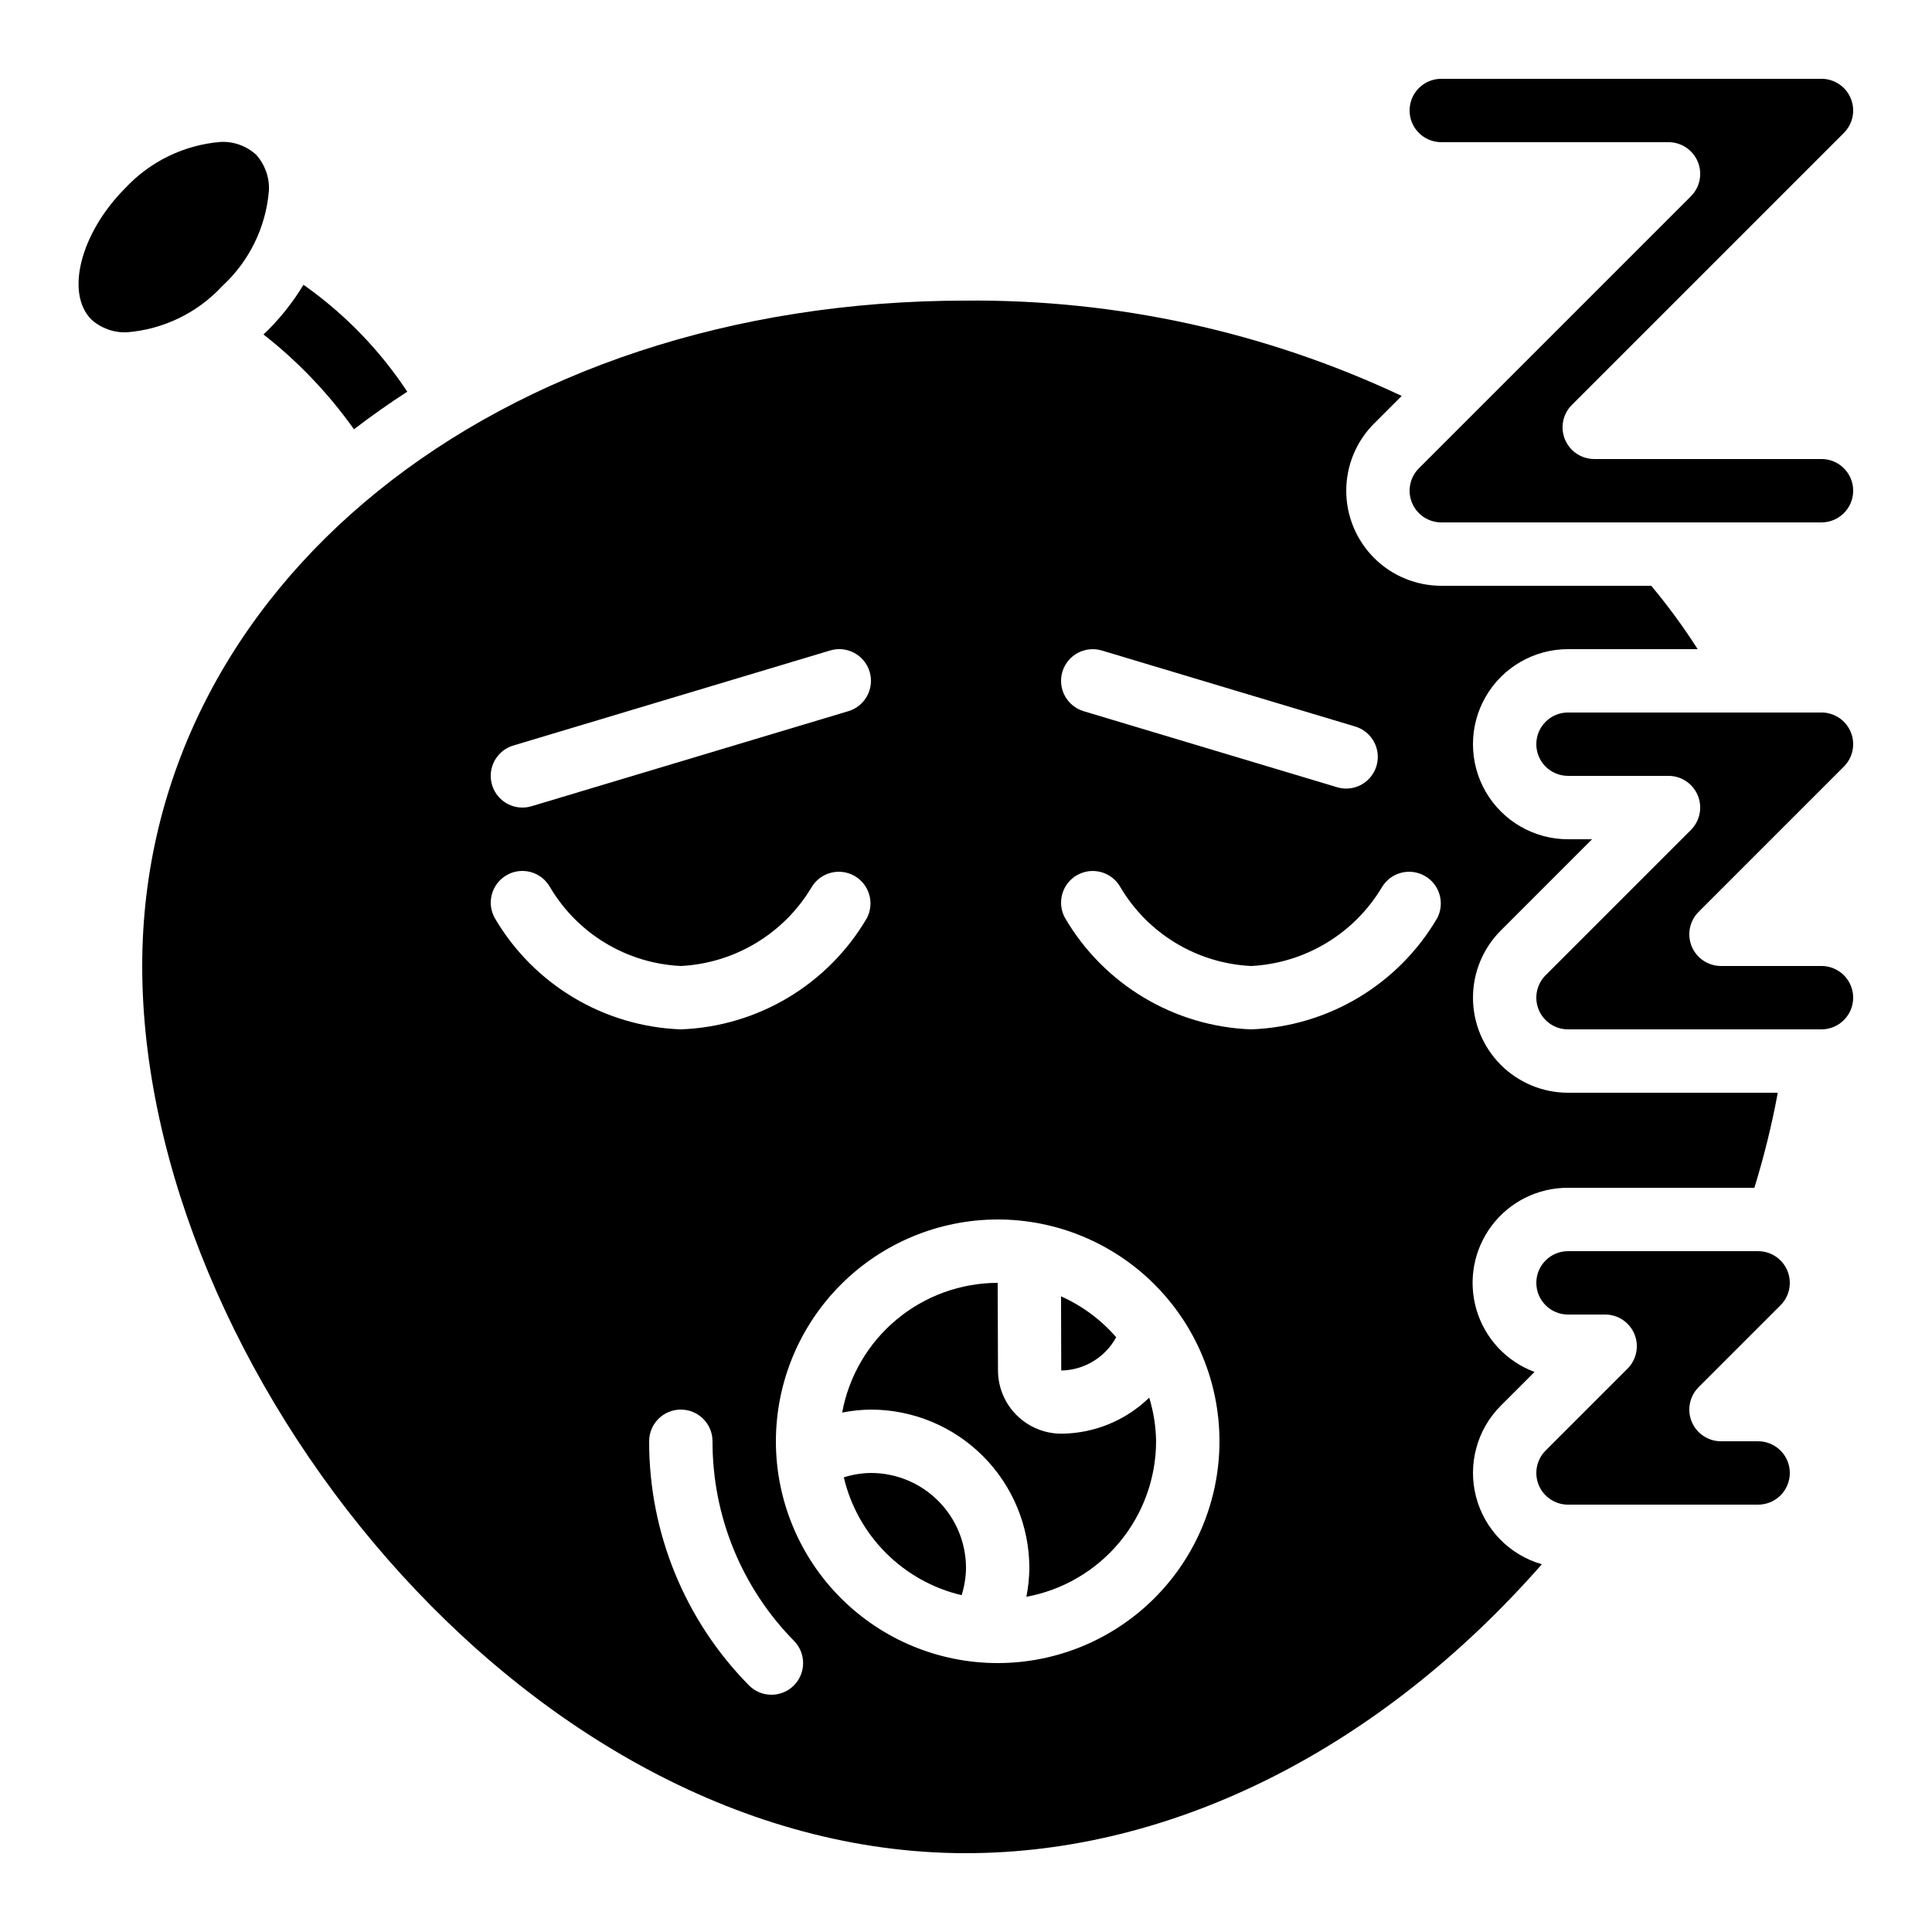 <?xml version="1.0" encoding="UTF-8"?>
<!-- Uploaded to: SVG Repo, www.svgrepo.com, Generator: SVG Repo Mixer Tools -->
<svg fill="#000000" width="800px" height="800px" version="1.1" viewBox="144 144 512 512" xmlns="http://www.w3.org/2000/svg">
 <g>
  <path d="m177.66 232.06c9.668-0.773 18.688-5.156 25.273-12.277 7.148-6.582 11.551-15.613 12.336-25.301 0.16-3.465-1.043-6.859-3.359-9.445-2.566-2.363-5.977-3.598-9.465-3.426-9.688 0.801-18.723 5.199-25.332 12.328-11.781 11.848-15.863 27.801-8.867 34.762 2.574 2.309 5.957 3.516 9.414 3.359z"/>
  <path d="m439.8 498.38c-4.023-4.633-9.008-8.332-14.613-10.832l0.051 19.656c2.992-0.051 5.914-0.895 8.473-2.445 2.559-1.551 4.66-3.75 6.09-6.379z"/>
  <path d="m374.81 534.35c-2.441 0.031-4.867 0.422-7.195 1.16 1.789 7.59 5.66 14.535 11.176 20.051 5.516 5.516 12.457 9.387 20.051 11.176 0.738-2.328 1.129-4.754 1.16-7.195 0-6.684-2.656-13.09-7.379-17.812-4.727-4.727-11.133-7.379-17.812-7.379z"/>
  <path d="m635.11 408.39c0-2.227-0.883-4.363-2.461-5.938-1.574-1.574-3.707-2.457-5.938-2.457h-26.633c-3.394-0.004-6.457-2.047-7.758-5.184-1.297-3.141-0.578-6.75 1.82-9.152l38.508-38.508c2.402-2.402 3.121-6.012 1.82-9.148-1.301-3.137-4.359-5.184-7.758-5.184h-67.172c-4.637 0-8.398 3.758-8.398 8.398 0 4.637 3.762 8.395 8.398 8.395h26.633c3.398 0 6.457 2.047 7.758 5.184 1.297 3.137 0.582 6.75-1.82 9.148l-38.508 38.508c-2.402 2.402-3.117 6.016-1.82 9.152 1.301 3.137 4.359 5.184 7.758 5.184h67.176-0.004c2.231 0 4.363-0.887 5.938-2.461 1.578-1.574 2.461-3.711 2.461-5.938z"/>
  <path d="m632.65 179.22c2.402-2.402 3.121-6.016 1.82-9.152-1.301-3.137-4.359-5.184-7.758-5.184h-100.76c-4.637 0-8.395 3.762-8.395 8.398 0 4.637 3.758 8.395 8.395 8.395h60.223c3.398 0.004 6.457 2.047 7.758 5.184 1.297 3.141 0.582 6.75-1.82 9.152l-72.07 72.07c-2.414 2.394-3.144 6.012-1.852 9.156 1.297 3.148 4.359 5.199 7.762 5.199h100.76c4.641 0 8.398-3.758 8.398-8.395s-3.758-8.398-8.398-8.398h-60.219c-3.398 0-6.457-2.047-7.758-5.184-1.301-3.137-0.582-6.746 1.82-9.148z"/>
  <path d="m400 635.11c54.863 0 109.71-27.711 152.61-76.57h-0.004c-8.566-2.453-15.195-9.254-17.438-17.875-2.242-8.625 0.238-17.793 6.523-24.109l8.977-8.977c-7.453-2.769-13.164-8.898-15.398-16.527-2.234-7.633-0.738-15.871 4.043-22.227 4.777-6.356 12.277-10.078 20.23-10.047h49.383c2.555-8.27 4.629-16.68 6.203-25.191h-55.586c-6.68 0-13.086-2.656-17.809-7.379-4.723-4.727-7.379-11.133-7.379-17.812 0-6.68 2.656-13.086 7.379-17.809l24.172-24.176h-6.363c-9 0-17.316-4.801-21.816-12.594-4.5-7.793-4.5-17.398 0-25.191s12.816-12.594 21.816-12.594h34.359c-3.742-5.852-7.852-11.461-12.301-16.793h-55.648c-6.68-0.004-13.086-2.656-17.809-7.383-4.723-4.723-7.375-11.129-7.375-17.809s2.652-13.086 7.375-17.809l7.312-7.312v-0.004c-36.098-16.98-75.562-25.613-115.45-25.258-124.46 0-218.32 75.809-218.32 176.34 0 105.8 100.76 235.11 218.32 235.11zm-45.68-44.387c-3.312 3.246-8.629 3.195-11.875-0.117-16.977-17.23-26.469-40.465-26.414-64.656 0-4.637 3.758-8.395 8.395-8.395 4.641 0 8.398 3.758 8.398 8.395-0.043 19.793 7.719 38.801 21.605 52.902 3.246 3.309 3.199 8.625-0.109 11.871zm71.223-268.7v0.004c0.637-2.137 2.098-3.926 4.059-4.984 1.961-1.055 4.262-1.289 6.394-0.652l67.176 20.152c3.977 1.207 6.473 5.141 5.871 9.254-0.605 4.113-4.125 7.168-8.281 7.18-0.816 0-1.629-0.117-2.41-0.352l-67.176-20.152c-2.133-0.641-3.926-2.102-4.981-4.062-1.059-1.961-1.293-4.258-0.652-6.394zm3.973 53.848-0.004 0.004c4.047-2.246 9.145-0.797 11.406 3.242 7.301 12.348 20.324 20.195 34.652 20.883 14.309-0.734 27.305-8.562 34.645-20.867 2.32-3.902 7.32-5.254 11.293-3.051 3.969 2.203 5.469 7.16 3.387 11.195-10.309 17.629-28.918 28.766-49.324 29.516-20.41-0.75-39.016-11.887-49.324-29.516-2.246-4.055-0.785-9.16 3.266-11.41zm-21.121 91.301c15.59 0 30.539 6.195 41.562 17.219 11.023 11.02 17.215 25.973 17.215 41.559 0 15.59-6.191 30.539-17.215 41.562-11.023 11.023-25.973 17.219-41.562 17.219-15.59 0-30.539-6.195-41.562-17.219-11.023-11.023-17.215-25.973-17.215-41.562 0.02-15.582 6.219-30.52 17.238-41.539 11.02-11.02 25.957-17.219 41.539-17.238zm-128.36-125.6 83.969-25.191c4.445-1.332 9.125 1.191 10.457 5.633 1.328 4.445-1.191 9.125-5.637 10.457l-83.969 25.191v-0.004c-0.781 0.234-1.594 0.352-2.41 0.355-4.168 0-7.703-3.055-8.309-7.18-0.605-4.125 1.906-8.066 5.898-9.262zm-1.68 34.293h0.004c4.043-2.246 9.141-0.797 11.402 3.238 7.301 12.359 20.332 20.211 34.668 20.895 14.309-0.734 27.309-8.562 34.648-20.867 2.32-3.902 7.32-5.254 11.289-3.051s5.469 7.16 3.387 11.195c-10.309 17.629-28.914 28.766-49.324 29.516-20.406-0.75-39.016-11.887-49.32-29.516-2.25-4.055-0.785-9.16 3.266-11.41z"/>
  <path d="m618.32 534.35c0-2.227-0.887-4.363-2.461-5.938-1.574-1.574-3.711-2.461-5.938-2.461h-9.84c-3.394 0-6.457-2.043-7.758-5.184-1.297-3.137-0.578-6.746 1.82-9.148l21.715-21.715c2.402-2.402 3.117-6.012 1.82-9.148-1.301-3.137-4.359-5.184-7.758-5.184h-50.379c-4.637 0-8.398 3.758-8.398 8.395 0 4.641 3.762 8.398 8.398 8.398h9.84c3.394 0 6.457 2.047 7.758 5.184 1.297 3.137 0.578 6.75-1.82 9.148l-21.715 21.715c-2.402 2.402-3.117 6.012-1.82 9.152 1.301 3.137 4.359 5.18 7.758 5.184h50.383-0.004c2.227 0 4.363-0.887 5.938-2.461 1.574-1.574 2.461-3.711 2.461-5.938z"/>
  <path d="m416.79 559.54c-0.027 2.559-0.293 5.113-0.789 7.625 9.637-1.777 18.352-6.871 24.633-14.398 6.277-7.527 9.727-17.012 9.742-26.816-0.059-3.918-0.672-7.812-1.82-11.562-6.207 6.039-14.496 9.457-23.152 9.551-4.461 0.035-8.754-1.707-11.93-4.844-3.176-3.133-4.977-7.406-4.996-11.867l-0.086-23.262c-9.801 0.02-19.289 3.469-26.816 9.746-7.523 6.277-12.617 14.992-14.395 24.633 2.512-0.5 5.062-0.762 7.625-0.789 11.129 0.012 21.801 4.441 29.672 12.312 7.871 7.867 12.297 18.539 12.312 29.672z"/>
  <path d="m213.81 232.62c9.168 7.18 17.25 15.645 23.996 25.141 4.535-3.477 9.242-6.797 14.125-9.957v-0.004c-7.316-11.078-16.648-20.691-27.508-28.332-2.68 4.438-5.894 8.527-9.566 12.188-0.336 0.344-0.703 0.637-1.047 0.965z"/>
 </g>
</svg>